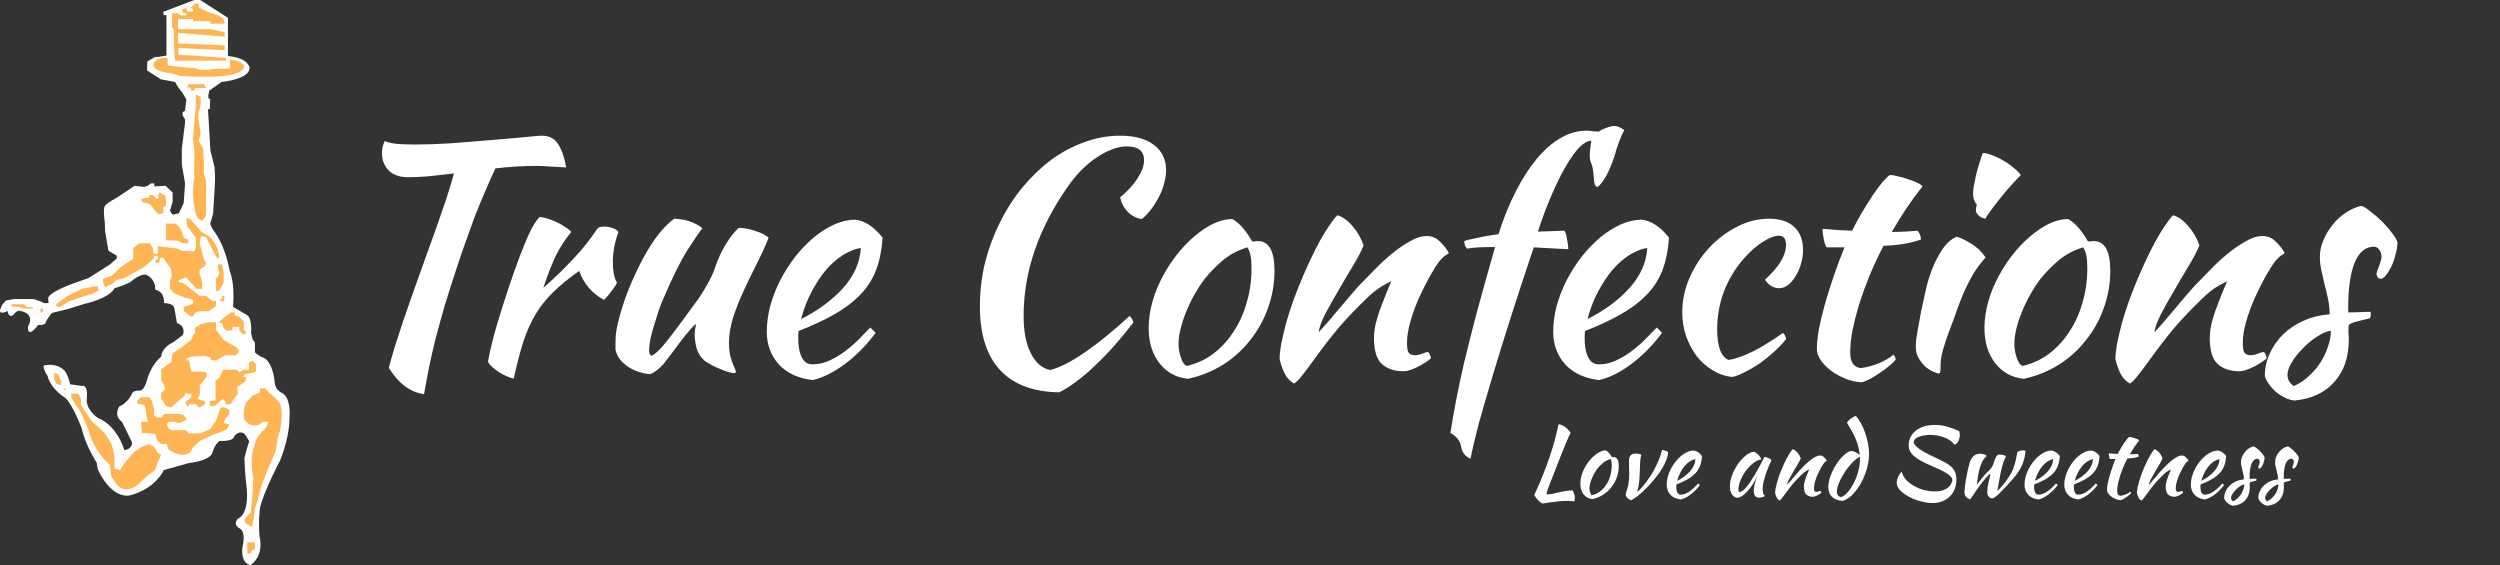 <svg width="469" height="106" viewBox="0 0 469 106" fill="none" xmlns="http://www.w3.org/2000/svg">
<rect x="0" y="0" width="469" height="106" fill="#333333" stroke="none"/>
<path d="M0.005 58.134L0.409 57.174L1.118 56.364L2.636 56.11H6.38L7.797 56.616L8.202 56.869H9.113C9.113 56.869 8.962 55.955 9.113 55.706C9.851 54.479 14.173 53.024 14.173 53.024L16.601 52.163L20.599 49.633L21.914 48.47V47.964L20.345 47.053L19.738 43.511L19.637 41.487C19.637 41.487 19.317 39.323 19.637 38.704C19.956 38.083 21.913 37.086 21.913 37.086L25.253 34.86L27.023 35.063L27.681 34.86L28.288 34.405H28.946V34.961L31.072 34.86L32.387 36.125V37.845L31.882 39.565L32.387 40.273L33.551 40.02L34.462 38.097L34.716 34.404L34.109 30.862V27.928L34.716 23.021V22.414L34.261 21.654V21.047L34.716 20.743L34.969 18.668L34.261 17.454L33.4 16.341L32.844 15.38L30.162 14.875L27.581 13.206L27.632 11.537L29.1 10.676H29.707L31.225 10.422V2.833H30.72L30.618 2.226L36.437 0H37.55L42.762 3.34V10.525C42.762 10.525 46.252 10.677 46.81 12.651C46.81 12.651 47.367 14.675 41.548 15.383L39.271 17.002L39.068 17.962L39.119 18.468L39.423 18.57L39.373 20.442L39.019 20.492L39.474 28.234L40.233 31.32C40.233 31.32 40.436 32.989 40.284 35.115L39.98 40.073L39.474 41.844C39.474 41.844 39.271 42.047 40.081 43.261C40.081 43.261 42.207 45.791 43.117 50.952C43.117 50.952 44.077 52.773 43.724 57.579L46.406 59.149C46.406 59.149 47.267 59.553 47.114 62.489L47.368 63.652L47.823 64.259V66.08C47.823 66.08 47.975 66.385 49.139 67.016C49.139 67.016 51.112 67.193 51.567 71.975C51.567 71.975 51.618 72.961 52.73 73.644C52.73 73.644 54.653 74.074 54.3 78.602C54.3 78.602 54.401 81.814 52.529 86.419C52.529 86.419 49.595 91.934 48.785 95.198C48.785 95.198 48.432 97.653 48.684 100.638C48.684 100.638 49.695 104.079 47.014 106C47.014 106 45.092 105.899 45.496 102.559C45.496 102.559 46.205 99.978 45.041 99.168C45.041 99.168 43.523 98.561 44.637 97.296C44.637 97.296 46.661 96.74 46.306 91.857C46.306 91.857 45.902 88.492 45.851 85.963C45.851 85.963 46.205 84.393 46.763 82.775L45.902 81.409C45.902 81.409 44.941 80.497 43.928 81.89C43.928 81.89 43.928 82.826 41.196 82.724C41.196 82.724 40.386 83.179 39.88 84.799C39.88 84.799 39.88 86.318 35.427 86.874L30.721 88.19C30.721 88.19 29.355 91.479 24.701 92.845C24.701 92.845 21.361 94.262 18.376 88.139L18.123 86.772C18.123 86.772 15.946 83.382 15.339 80.397C15.339 80.397 13.821 76.249 12.304 74.68C12.304 74.68 9.52 73.061 8.913 70.481C8.913 70.481 8.205 69.569 8.154 68.609C8.154 68.609 10.379 67.849 12.101 69.52C12.101 69.52 12.708 70.127 13.163 72.101L15.388 72.405C15.388 72.405 16.501 71.95 16.3 74.681C16.3 74.681 15.794 76.502 18.375 78.425C18.375 78.425 21.715 79.437 23.333 84.446C23.333 84.446 24.902 84.293 24.75 82.927L22.878 79.132C22.878 79.132 21.26 78.172 22.372 76.249C22.372 76.249 23.942 75.743 24.852 73.668C24.852 73.668 25.156 73.213 26.319 73.264C26.319 73.264 27.078 73.264 27.635 71.138C27.635 71.138 28.242 68.558 30.266 66.889C30.266 66.889 30.114 65.37 32.492 64.207L34.313 62.84C34.313 62.84 34.971 61.171 33.2 60.615L32.695 57.732C32.695 57.732 32.542 56.871 30.772 56.871C30.772 56.871 31.026 54.745 29.103 54.341C29.103 54.341 29.407 52.672 27.584 51.608C27.584 51.608 26.774 51.052 24.752 52.67C24.752 52.67 24.65 53.075 21.462 54.087C21.462 54.087 20.906 55.807 15.796 57.022L12.709 57.982L9.775 58.691C9.775 58.691 8.965 59.501 8.46 60.715C8.46 60.715 8.257 61.019 7.144 60.968C7.144 60.968 5.221 63.701 5.221 61.322C5.221 61.322 6.84 58.894 3.804 58.337C3.804 58.337 3.248 58.033 2.489 59.096C2.489 59.096 1.628 59.805 1.427 58.337C1.42 58.337 -0.097 59.196 0.005 58.134Z" fill="white"/>
<path d="M26.568 37.288L27.985 37.035V36.58H28.643L29.047 36.933L29.301 37.287H29.705V36.578L29.908 36.072L30.464 36.426L30.97 36.68C30.97 36.68 31.374 38.198 30.97 38.805H30.617L30.667 39.918L30.263 40.121H29.605L28.188 38.35L27.48 38.097L26.568 37.894V37.288Z" fill="#FFB554"/>
<path d="M31.15 41.944H32.791C32.791 41.944 33.955 42.298 34.511 44.677L35.321 44.93V45.639H34.361L33.236 45.133L31.15 45.083V41.944Z" fill="#FFB554"/>
<path d="M36.737 40.123C36.737 40.123 35.776 36.986 36.433 33.394L36.469 28.182L36.202 26.057L36.735 19.833V18.416V17.708L37.647 18.213V19.631L37.293 20.946L37.192 22.059L37.647 25.145L37.243 26.41L38.103 27.827L38.255 30.71V32.583L38.66 33.847V35.872V40.324C38.66 40.324 38.457 40.982 37.85 41.437C37.851 41.438 36.977 41.147 36.737 40.123Z" fill="#FFB554"/>
<path d="M24.999 46.549L26.112 45.638H28.136L28.692 46.549L28.858 47.611H29.604V46.194L33.236 46.624L34.158 47.055L36.434 47.156L36.738 46.624V44.576L35.069 42.35L34.968 40.882L35.676 41.085L37.802 43.514C37.802 43.514 38.409 43.867 39.067 44.247C39.067 44.247 40.736 45.284 41.142 48.167C41.142 48.167 41.036 49.516 39.826 46.751L38.663 44.474L37.702 44.271L37.435 45.638L38.208 48.496L38.663 49.483L38.309 50.04L37.435 50.545V51.304L37.802 52.367L37.954 53.378L37.903 54.188H36.841L34.919 52.011L33.654 52.517L33.451 52.871L34.513 53.175L37.433 55.502H38.661L39.875 56.463H40.533L40.482 57.423L39.723 57.98L39.268 58.384H37.431L36.635 58.688L36.203 59.346H35.675L34.461 58.284V57.575L35.624 57.222L36.203 56.917V56.26L34.562 55.805L32.639 54.995L31.88 54.134V52.717L32.233 51.907L32.081 50.49L31.148 49.123L30.615 48.314L30.008 48.466L29.856 49.326H29.299L29.147 48.821L29.653 48.567L29.602 48.011H28.857V48.516L27.022 50.11L23.328 52.159L21.759 52.563L21.101 53.272L20.494 53.475L19.735 53.879L19.331 53.018V52.36L21 51.703L22.669 50.109L24.996 48.566V46.549H24.999Z" fill="#FFB554"/>
<path d="M40.887 49.584V50.393L41.139 51.152L41.013 51.658L40.532 52.265V53.328V54.542H41.139L41.949 53.024V51.152L41.746 50.114L41.646 49.584H41.139H40.887Z" fill="#FFB554"/>
<path d="M10.579 57.022L12.705 55.503L15.387 54.187L17.512 53.732H18.272L18.475 54.542L17.311 55.099L14.528 55.959L12.958 56.516L11.289 57.578C11.288 57.578 10.326 57.73 10.579 57.022Z" fill="#FFB554"/>
<path d="M36.586 62.435V61.474L37.699 60.816L39.065 60.463H40.533V61.88L41.95 63.752L43.367 64.612L44.328 65.118L44.884 65.827L44.328 66.637H42.304L41.14 67.294L40.533 67.599H39.672L39.368 66.992L38.306 66.789L35.979 66.89L35.019 67.195V67.599H35.474L35.878 69.724H38.357C38.357 69.724 39.268 70.179 38.458 71.141L37.498 72.204V74.025C37.498 74.025 37.093 74.632 37.093 74.784C37.093 74.936 38.206 75.188 38.206 75.188L38.611 75.542L38.257 75.997L37.346 76.452L36.688 75.794L35.423 75.845L35.271 76.452L34.714 75.44L35.169 75.112L35.878 74.529L35.928 73.871L34.714 73.82V74.174L32.741 75.843L32.134 76.45L31.222 76.197L30.235 74.779V73.718L31.019 73.009L30.817 72.25L30.234 71.338V69.263L32.131 67.897L32.384 66.278L34.256 65.014L35.825 63.799L36.28 62.839L36.586 62.435Z" fill="#FFB554"/>
<path d="M46.198 75.49L47.362 74.225L48.779 73.618V72.859H49.79L50.347 73.567C50.347 73.567 52.016 74.781 52.572 75.843C52.572 75.843 53.179 76.956 52.572 80.599L52.066 82.268L51.762 84.493L50.651 87.076L49.033 91.124L48.375 93.704L47.768 95.526L47.565 97.347L47.311 98.815C47.311 98.815 45.439 98.208 45.945 97.347L47.058 96.133L47.311 93.502L47.514 89.707C47.514 89.707 46.755 86.166 47.666 83.736C47.666 83.736 48.103 81.661 49.352 80.852L50.045 79.992L50.299 79.131H49.354C49.354 79.131 47.646 80.902 45.862 78.778C45.859 78.778 45.39 76.806 46.198 75.49Z" fill="#FFB554"/>
<path d="M25.758 75.742V75.186L26.365 74.528H28.035L28.489 75.186L28.894 76.704V77.919L29.399 78.323H30.234L30.817 77.665H32.083H33.652L34.361 77.817L34.816 78.323C34.816 78.323 35.069 78.829 34.816 78.879C34.562 78.93 34.209 79.133 34.209 79.133L33.399 79.386L32.944 79.133H31.628L31.324 79.638L31.628 80.347L32.235 80.701H34.928L35.372 81.308H37.561L39.471 80.498L40.533 78.879L41.039 77.462L41.343 76.451H42.204L43.014 76.957V77.716L42.305 78.475L42.001 79.133L42.153 79.437L43.014 79.589L42.559 80.55C42.559 80.55 41.548 81.005 41.395 81.056C41.243 81.106 39.928 81.561 39.928 81.561L37.562 82.674L36.184 83.939L35.729 84.85C35.729 84.85 34.261 86.166 31.631 84.345L31.277 83.283H30.24L29.507 82.675L29.103 81.411L27.889 81.258H26.624L26.471 79.133H27.787L27.483 78.121L27.28 76.452L27.026 75.947L25.758 75.742Z" fill="#FFB554"/>
<path d="M13.363 74.527V73.87H14.678L15.184 74.781V75.894C15.184 75.894 16.55 78.322 17.714 79.536C17.714 79.536 21.862 82.218 21.458 86.872L21.485 87.884L22.52 88.188C22.52 88.188 24.544 84.596 27.023 83.634L27.984 83.33L28.895 83.835L29.604 84.948L30.235 85.306L29.604 86.719L29.098 88.186L27.58 89.299L25.758 91.019C25.758 91.019 23.507 92.891 21.799 90.766L20.851 89.348L20.648 87.223C20.648 87.223 17.817 85.157 16.599 80.695C16.599 80.695 15.335 77.205 14.273 76.04L13.615 74.978L13.363 74.527Z" fill="#FFB554"/>
<path d="M10.63 72.048L10.175 71.138V69.973L10.933 70.227L11.186 71.011L11.491 71.441V72.251L10.63 72.048Z" fill="#FFB554"/>
<path d="M12.352 72.859H12.098V73.164H12.352V72.859Z" fill="#FFB554"/>
<path d="M46.401 102.963V101.749H47.211H47.819V102.963L47.11 103.367V103.722L46.401 103.923V102.963Z" fill="#FFB554"/>
<path d="M41.139 60.31L42.304 59.348L43.011 58.843L43.416 58.589H44.024V59.147L44.883 59.45L45.723 60.31V61.271V61.929L46.099 62.182V62.638H45.491L44.883 61.98V61.322H43.618V61.929L42.556 62.03L41.949 61.575L41.697 60.613H41.24L41.139 60.31Z" fill="#FFB554"/>
<path d="M41.24 56.11H41.646V55.503L42.152 55.663L41.949 56.516H41.392L41.24 56.11Z" fill="#FFB554"/>
<path d="M35.372 15.785H37.431H38.255L38.66 16.494H37.431H36.586L36.434 16.999H35.928L35.725 16.392H35.118L35.372 15.785Z" fill="#FFB554"/>
<path d="M39.368 75.185H40.432V71.39L41.139 70.885L41.847 69.366H44.428L44.883 69.873L45.724 69.366H46.706V68.05L47.313 67.697L48.02 68.253V69.721L47.413 69.923L46.099 70.176L45.441 70.631L46.099 70.733V71.441L45.39 71.998L44.479 72.605L44.58 73.212L44.631 73.87L43.695 75.11L43.264 75.843H42.404L41.999 74.882L41.443 75.11L40.633 75.843L40.33 76.147H39.368V75.185Z" fill="#FFB554"/>
<path d="M8.049 57.883H7.594V58.591H8.049V57.883Z" fill="#FFB554"/>
<path d="M2.18 57.072H4.457L4.963 57.592H6.127V57.882H4.356L3.445 57.592L2.18 57.477V57.072Z" fill="#FFB554"/>
<path d="M31.425 10.928C31.425 10.928 29.756 10.473 28.794 11.889C28.794 11.889 28.39 13.154 30.97 13.558L33.045 13.962L33.652 14.216C33.652 14.216 41.545 14.873 44.48 13.71C44.48 13.71 46.706 12.799 45.341 11.838C45.341 11.838 44.479 11.18 43.112 11.231L43.163 12.849L39.826 12.951L39.067 13.103L37.278 13.052L36.891 12.849L31.477 12.293L31.425 10.928Z" fill="#FFB554"/>
<path d="M32.284 2.479H33.348L33.853 2.884H34.916V2.479H34.359L34.158 1.822L34.916 1.466L35.118 2.175H36.204V1.669L35.726 1.466L36.586 0.656H37.276V1.365L39.065 2.276L40.887 2.884L41.898 3.44L42.152 4.451H39.47V3.996L36.204 3.946V3.541L33.399 3.592V5.464H39.622L41.342 5.868L42.152 6.071V6.881L33.348 6.173L33.449 8.146L42.152 8.5V9.411L33.449 9.005L33.5 10.27L42.404 10.859V11.383H32.842L32.69 9.562L32.589 5.413L32.284 5.261V2.479Z" fill="#FFB554"/>
<path d="M30.262 11.636H29.553V12.446H29.907L30.262 12.85V11.636Z" fill="#FFB554"/>
<path d="M32.284 13.104H34.207L34.511 13.559H35.118V13.963H33.701V13.533H32.284V13.104Z" fill="#FFB554"/>
<path d="M41.746 13.533H39.874V13.963H41.746V13.533Z" fill="#FFB554"/>
<path d="M76.544 33.246C74.971 33.246 73.751 32.813 72.886 31.948C72.06 31.043 71.647 29.962 71.647 28.703C71.647 28.388 71.686 28.015 71.765 27.582C71.883 27.149 72.021 26.776 72.178 26.461C72.689 26.697 73.437 26.874 74.42 26.992C75.443 27.071 76.623 27.11 77.96 27.11C79.966 27.11 82.228 27.031 84.745 26.874C87.302 26.677 89.74 26.481 92.061 26.284C94.382 26.087 96.427 25.91 98.197 25.753C99.967 25.556 101.108 25.458 101.619 25.458C103.074 25.458 104.117 26.009 104.746 27.11C105.415 28.172 105.906 29.608 106.221 31.417C105.198 31.338 104.176 31.279 103.153 31.24C102.17 31.161 101.324 31.122 100.616 31.122C99.357 31.122 98.079 31.161 96.781 31.24C95.522 31.319 94.244 31.437 92.946 31.594C92.395 32.735 91.786 34.092 91.117 35.665C90.448 37.199 89.78 38.812 89.111 40.503C88.482 42.194 87.872 43.886 87.282 45.577C86.692 47.229 86.181 48.724 85.748 50.061C84.883 52.657 84.116 55.056 83.447 57.259C82.818 59.462 82.247 61.527 81.736 63.454C81.264 65.342 80.851 67.151 80.497 68.882C80.143 70.613 79.828 72.304 79.553 73.956C76.918 73.563 74.715 71.911 72.945 69C73.26 67.781 73.633 66.463 74.066 65.047C74.538 63.592 75.069 61.959 75.659 60.15C76.288 58.301 77.016 56.217 77.842 53.896C78.668 51.575 79.612 48.94 80.674 45.99C81.067 44.889 81.48 43.748 81.913 42.568C82.346 41.349 82.759 40.149 83.152 38.969C83.585 37.789 83.958 36.648 84.273 35.547C84.627 34.446 84.922 33.443 85.158 32.538C83.506 32.735 81.933 32.912 80.438 33.069C78.983 33.187 77.685 33.246 76.544 33.246ZM91.544 67.82C91.74 66.679 92.075 65.185 92.547 63.336C93.058 61.448 93.648 59.462 94.317 57.377C94.986 55.253 95.694 53.129 96.441 51.005C97.188 48.881 97.916 46.973 98.624 45.282C99.135 44.063 99.588 43.119 99.981 42.45C100.374 41.742 100.807 41.152 101.279 40.68C101.83 40.759 102.4 40.896 102.99 41.093C103.58 41.29 104.15 41.526 104.701 41.801C105.252 42.076 105.743 42.371 106.176 42.686C106.609 42.961 106.943 43.237 107.179 43.512C106.117 44.771 105.173 46.206 104.347 47.819C103.56 49.432 102.754 51.497 101.928 54.014C104.052 52.126 105.92 50.317 107.533 48.586C109.185 46.855 110.719 44.928 112.135 42.804C112.371 42.607 112.784 42.509 113.374 42.509C113.925 42.509 114.456 42.607 114.967 42.804C115.478 42.961 115.832 43.197 116.029 43.512C115.321 45.4 114.967 47.268 114.967 49.117C114.967 50.848 115.223 52.146 115.734 53.011C115.695 53.247 115.419 53.699 114.908 54.368C114.436 55.037 113.905 55.666 113.315 56.256C112.253 55.705 111.309 54.958 110.483 54.014C109.657 53.031 109.047 51.969 108.654 50.828C106.805 52.126 105.232 53.404 103.934 54.663C102.636 55.882 101.515 57.259 100.571 58.793C99.666 60.288 98.879 62.018 98.211 63.985C97.582 65.952 96.972 68.292 96.382 71.006C96.028 70.967 95.595 70.829 95.084 70.593C94.612 70.396 94.12 70.141 93.609 69.826C93.137 69.511 92.704 69.177 92.311 68.823C91.918 68.469 91.662 68.135 91.544 67.82ZM132.214 67.702C131.466 67.073 130.955 66.286 130.68 65.342C130.444 64.398 130.326 63.592 130.326 62.923C130.326 62.097 130.424 61.389 130.621 60.799C130.463 60.799 130.109 61.114 129.559 61.743C129.008 62.372 128.398 63.12 127.73 63.985C127.1 64.85 126.471 65.696 125.842 66.522C125.212 67.348 124.74 67.958 124.426 68.351C123.914 68.902 123.423 69.334 122.951 69.649C122.518 69.964 122.164 70.141 121.889 70.18C121.259 70.141 120.591 70.003 119.883 69.767C119.214 69.57 118.565 69.275 117.936 68.882C117.346 68.489 116.815 68.017 116.343 67.466C115.91 66.915 115.615 66.286 115.458 65.578C115.458 64.477 115.477 63.572 115.517 62.864C115.595 62.156 115.733 61.389 115.93 60.563C116.284 59.068 116.795 57.377 117.464 55.489C118.172 53.601 118.978 51.752 119.883 49.943C120.787 48.094 121.79 46.383 122.892 44.81C124.032 43.197 125.232 41.939 126.491 41.034C126.845 41.034 127.258 41.073 127.73 41.152C128.202 41.191 128.674 41.29 129.146 41.447C129.657 41.604 130.129 41.801 130.562 42.037C131.034 42.234 131.427 42.509 131.742 42.863C131.388 43.256 130.483 44.574 129.028 46.816C127.612 49.058 126.019 52.283 124.249 56.492C124.052 56.925 123.816 57.554 123.541 58.38C123.265 59.206 122.99 60.071 122.715 60.976C122.439 61.881 122.203 62.766 122.007 63.631C121.849 64.496 121.771 65.185 121.771 65.696C121.771 66.011 121.81 66.247 121.889 66.404C122.007 66.561 122.105 66.679 122.184 66.758C122.774 66.522 123.521 65.873 124.426 64.811C125.33 63.749 126.589 62.117 128.202 59.914C128.595 59.363 129.047 58.734 129.559 58.026C130.109 57.318 130.66 56.571 131.211 55.784C131.761 54.958 132.273 54.112 132.745 53.247C133.256 52.382 133.669 51.516 133.984 50.651C134.141 50.179 134.338 49.628 134.574 48.999C134.849 48.33 135.164 47.642 135.518 46.934C135.911 46.226 136.344 45.518 136.816 44.81C137.327 44.063 137.917 43.374 138.586 42.745C139.097 42.745 139.648 42.804 140.238 42.922C140.828 43.04 141.378 43.197 141.89 43.394C142.44 43.551 142.912 43.748 143.306 43.984C143.699 44.181 143.994 44.397 144.191 44.633C143.483 46.364 142.696 48.075 141.831 49.766C140.965 51.457 140.159 53.129 139.412 54.781C138.664 56.394 138.035 58.006 137.524 59.619C137.012 61.232 136.757 62.805 136.757 64.339C136.757 65.165 136.816 65.893 136.934 66.522C137.091 67.112 137.248 67.623 137.406 68.056C137.563 68.449 137.701 68.784 137.819 69.059C137.976 69.334 138.055 69.57 138.055 69.767C138.055 69.806 138.015 69.865 137.937 69.944C137.897 69.983 137.858 70.003 137.819 70.003C137.543 70.003 137.189 69.944 136.757 69.826C136.324 69.708 135.832 69.531 135.282 69.295C134.77 69.098 134.239 68.862 133.689 68.587C133.177 68.312 132.686 68.017 132.214 67.702ZM165.564 44.574C165.407 47.013 164.974 49.117 164.266 50.887C163.558 52.618 162.535 54.152 161.198 55.489C159.9 56.787 158.307 57.967 156.419 59.029C154.531 60.091 152.328 61.114 149.811 62.097C149.811 62.333 149.791 62.589 149.752 62.864C149.752 63.1 149.752 63.356 149.752 63.631C149.752 64.142 149.791 64.673 149.87 65.224C149.949 65.775 150.086 66.286 150.283 66.758C150.48 67.23 150.755 67.623 151.109 67.938C151.463 68.213 151.915 68.351 152.466 68.351C153.528 68.351 154.57 68.115 155.593 67.643C156.616 67.171 157.579 66.601 158.484 65.932C159.428 65.224 160.293 64.477 161.08 63.69C161.906 62.864 162.634 62.117 163.263 61.448C163.656 61.802 163.991 62.136 164.266 62.451C162.496 64.811 160.549 66.778 158.425 68.351C156.34 69.885 154.354 70.868 152.466 71.301C149.752 70.986 147.628 70.003 146.094 68.351C144.599 66.66 143.852 64.634 143.852 62.274C143.852 60.661 144.068 59.029 144.501 57.377C144.973 55.686 145.602 54.073 146.389 52.539C147.215 50.966 148.159 49.491 149.221 48.114C150.322 46.737 151.483 45.538 152.702 44.515C153.961 43.492 155.239 42.686 156.537 42.096C157.874 41.506 159.192 41.211 160.49 41.211C162.299 41.447 163.991 42.568 165.564 44.574ZM161.493 46.521C160.431 46.678 159.33 47.111 158.189 47.819C157.048 48.527 155.967 49.471 154.944 50.651C153.961 51.831 153.056 53.208 152.23 54.781C151.404 56.354 150.755 58.046 150.283 59.855C153.43 58.282 156.045 56.354 158.13 54.073C160.215 51.752 161.336 49.235 161.493 46.521ZM183.829 57.436C183.829 54.683 184.144 51.988 184.773 49.353C185.442 46.678 186.366 44.161 187.546 41.801C188.726 39.402 190.122 37.219 191.735 35.252C193.387 33.246 195.177 31.515 197.104 30.06C199.071 28.605 201.155 27.484 203.358 26.697C205.561 25.871 207.822 25.458 210.143 25.458C212.857 25.458 214.961 26.028 216.456 27.169C217.99 28.31 218.757 29.903 218.757 31.948C218.757 32.735 218.639 33.541 218.403 34.367C218.206 35.193 217.892 36.019 217.459 36.845C217.066 37.632 216.594 38.399 216.043 39.146C215.492 39.893 214.883 40.542 214.214 41.093C213.191 40.936 212.306 40.483 211.559 39.736C210.812 38.949 210.34 38.045 210.143 37.022C211.52 35.881 212.601 34.701 213.388 33.482C214.214 32.223 214.627 31.083 214.627 30.06C214.627 28.329 213.545 27.464 211.382 27.464C210.477 27.464 209.533 27.661 208.55 28.054C207.606 28.408 206.642 28.919 205.659 29.588C204.676 30.257 203.712 31.063 202.768 32.007C201.863 32.951 201.018 33.993 200.231 35.134C194.764 43.001 192.03 51.044 192.03 59.265C192.03 62.176 192.482 64.516 193.387 66.286C194.292 68.056 195.491 69.098 196.986 69.413C198.677 69.02 200.821 67.938 203.417 66.168C206.013 64.398 208.845 62.097 211.913 59.265C212.306 59.658 212.542 60.071 212.621 60.504C211.48 61.999 210.3 63.434 209.081 64.811C207.862 66.188 206.642 67.446 205.423 68.587C204.243 69.728 203.063 70.731 201.883 71.596C200.742 72.461 199.68 73.13 198.697 73.602C193.82 73.523 190.122 72.127 187.605 69.413C185.088 66.699 183.829 62.707 183.829 57.436ZM222.865 71.065C220.623 70.829 218.834 69.846 217.496 68.115C216.159 66.384 215.49 64.182 215.49 61.507C215.49 59.934 215.726 58.301 216.198 56.61C216.67 54.919 217.339 53.286 218.204 51.713C219.07 50.1 220.092 48.586 221.272 47.17C222.452 45.754 223.731 44.535 225.107 43.512C227.271 41.899 229.296 41.093 231.184 41.093C232.443 41.762 233.682 43.158 234.901 45.282C235.098 45.282 235.275 45.282 235.432 45.282C235.59 45.243 235.767 45.223 235.963 45.223C238.048 45.223 239.09 47.072 239.09 50.769C239.09 53.247 238.677 55.607 237.851 57.849C237.065 60.052 235.944 62.058 234.488 63.867C233.072 65.676 231.361 67.21 229.355 68.469C227.389 69.688 225.225 70.554 222.865 71.065ZM225.874 52.48C225.206 53.385 224.576 54.368 223.986 55.43C223.396 56.492 222.885 57.574 222.452 58.675C222.02 59.737 221.685 60.779 221.449 61.802C221.213 62.785 221.095 63.67 221.095 64.457C221.095 65.401 221.253 66.306 221.567 67.171C221.882 68.036 222.236 68.528 222.629 68.646C224.399 68.253 226.012 67.525 227.467 66.463C228.962 65.362 230.24 64.005 231.302 62.392C232.404 60.779 233.249 58.95 233.839 56.905C234.469 54.86 234.783 52.677 234.783 50.356C234.783 49.333 234.724 48.527 234.606 47.937C234.488 47.347 234.292 46.836 234.016 46.403C232.286 46.914 230.732 47.74 229.355 48.881C228.018 50.022 226.858 51.221 225.874 52.48ZM250.914 40.385C251.937 40.7 252.901 41.408 253.805 42.509C254.71 43.571 255.379 44.751 255.811 46.049C255.379 47.111 254.71 48.389 253.805 49.884C252.901 51.379 251.996 52.913 251.091 54.486C250.187 56.02 249.361 57.495 248.613 58.911C247.905 60.288 247.492 61.428 247.374 62.333C248.004 61.664 248.692 60.897 249.439 60.032C250.226 59.127 250.973 58.242 251.681 57.377C252.429 56.472 253.117 55.666 253.746 54.958C254.376 54.211 254.867 53.66 255.221 53.306C255.969 52.519 256.854 51.615 257.876 50.592C258.899 49.53 259.961 48.547 261.062 47.642C262.203 46.698 263.344 45.911 264.484 45.282C265.625 44.613 266.667 44.279 267.611 44.279C268.634 44.279 269.48 44.633 270.148 45.341C270.856 46.01 271.407 46.718 271.8 47.465C271.8 47.544 271.643 47.662 271.328 47.819C271.053 47.937 270.64 48.311 270.089 48.94C269.539 49.648 268.909 50.631 268.201 51.89C267.533 53.109 266.864 54.447 266.195 55.902C265.566 57.318 265.035 58.773 264.602 60.268C264.17 61.763 263.953 63.12 263.953 64.339C263.953 65.322 264.071 65.952 264.307 66.227C264.583 66.502 264.956 66.64 265.428 66.64C265.861 66.64 266.313 66.542 266.785 66.345C267.257 66.148 267.631 66.05 267.906 66.05C268.064 66.129 268.182 66.306 268.26 66.581C268.378 66.817 268.437 67.033 268.437 67.23C268.123 67.505 267.749 67.781 267.316 68.056C266.884 68.331 266.431 68.587 265.959 68.823C265.487 69.059 265.015 69.256 264.543 69.413C264.111 69.57 263.717 69.649 263.363 69.649C262.223 69.649 261.279 69.472 260.531 69.118C259.823 68.803 259.253 68.371 258.82 67.82C258.427 67.269 258.152 66.62 257.994 65.873C257.837 65.086 257.758 64.26 257.758 63.395C257.758 62.923 257.798 62.392 257.876 61.802C257.955 61.212 258.112 60.524 258.348 59.737C258.584 58.911 258.919 57.947 259.351 56.846C259.784 55.705 260.335 54.348 261.003 52.775C260.925 52.775 260.394 53.05 259.41 53.601C258.427 54.152 257.365 54.997 256.224 56.138C254.376 57.908 252.704 59.658 251.209 61.389C249.754 63.12 248.259 65.047 246.725 67.171C245.86 68.39 245.093 69.413 244.424 70.239C243.795 71.104 243.244 71.675 242.772 71.95C241.946 71.478 241.337 70.809 240.943 69.944C240.55 69.118 240.255 68.253 240.058 67.348C240.058 66.601 240.157 65.657 240.353 64.516C240.589 63.375 240.884 62.117 241.238 60.74C241.632 59.324 242.104 57.849 242.654 56.315C243.205 54.781 243.815 53.247 244.483 51.713C245.978 48.252 247.335 45.538 248.554 43.571C249.813 41.604 250.6 40.542 250.914 40.385ZM275.874 86.051C274.89 85.658 274.3 84.91 274.104 83.809C273.946 82.747 273.278 81.882 272.098 81.213C272.412 79.207 272.766 77.181 273.16 75.136C273.553 73.091 274.045 70.77 274.635 68.174C275.264 65.539 276.031 62.49 276.936 59.029C277.88 55.528 279.06 51.3 280.476 46.344C279.178 46.344 278.155 46.364 277.408 46.403C276.66 46.442 275.933 46.521 275.225 46.639C275.067 46.482 274.93 46.265 274.812 45.99C274.733 45.715 274.694 45.459 274.694 45.223C275.087 45.066 275.893 44.869 277.113 44.633C278.332 44.358 279.669 44.122 281.125 43.925C282.069 40.936 283.15 38.261 284.37 35.901C285.589 33.502 286.907 31.456 288.323 29.765C289.739 28.074 291.233 26.776 292.807 25.871C294.38 24.966 295.973 24.514 297.586 24.514C298.058 24.514 298.51 24.553 298.943 24.632C299.375 24.671 299.71 24.691 299.946 24.691C300.3 24.416 300.772 24.18 301.362 23.983C301.952 23.747 302.463 23.629 302.896 23.629C303.368 23.629 303.977 23.885 304.725 24.396C304.41 24.947 304.076 25.694 303.722 26.638C303.368 27.582 303.073 28.506 302.837 29.411C301.853 32.322 300.811 34.21 299.71 35.075C299.277 35.075 299.041 34.505 299.002 33.364C298.962 32.538 298.844 31.732 298.648 30.945C298.49 30.591 298.372 30.276 298.294 30.001C298.254 29.726 298.235 29.372 298.235 28.939C298.235 28.703 298.254 28.428 298.294 28.113C298.333 27.759 298.412 27.189 298.53 26.402C297.861 26.402 297.114 26.815 296.288 27.641C295.501 28.467 294.655 29.647 293.751 31.181C292.885 32.676 292 34.465 291.096 36.55C290.191 38.635 289.326 40.936 288.5 43.453L293.456 43.276C293.652 43.473 293.81 43.925 293.928 44.633C294.085 45.302 294.183 46.01 294.223 46.757L287.733 46.403C286.238 50.848 284.842 55.096 283.544 59.147C282.246 63.198 281.085 66.935 280.063 70.357C279.04 73.779 278.155 76.827 277.408 79.502C276.7 82.216 276.188 84.399 275.874 86.051ZM313.096 44.574C312.939 47.013 312.506 49.117 311.798 50.887C311.09 52.618 310.068 54.152 308.73 55.489C307.432 56.787 305.839 57.967 303.951 59.029C302.063 60.091 299.861 61.114 297.343 62.097C297.343 62.333 297.324 62.589 297.284 62.864C297.284 63.1 297.284 63.356 297.284 63.631C297.284 64.142 297.324 64.673 297.402 65.224C297.481 65.775 297.619 66.286 297.815 66.758C298.012 67.23 298.287 67.623 298.641 67.938C298.995 68.213 299.448 68.351 299.998 68.351C301.06 68.351 302.103 68.115 303.125 67.643C304.148 67.171 305.112 66.601 306.016 65.932C306.96 65.224 307.826 64.477 308.612 63.69C309.438 62.864 310.166 62.117 310.795 61.448C311.189 61.802 311.523 62.136 311.798 62.451C310.028 64.811 308.081 66.778 305.957 68.351C303.873 69.885 301.886 70.868 299.998 71.301C297.284 70.986 295.16 70.003 293.626 68.351C292.132 66.66 291.384 64.634 291.384 62.274C291.384 60.661 291.601 59.029 292.033 57.377C292.505 55.686 293.135 54.073 293.921 52.539C294.747 50.966 295.691 49.491 296.753 48.114C297.855 46.737 299.015 45.538 300.234 44.515C301.493 43.492 302.771 42.686 304.069 42.096C305.407 41.506 306.724 41.211 308.022 41.211C309.832 41.447 311.523 42.568 313.096 44.574ZM309.025 46.521C307.963 46.678 306.862 47.111 305.721 47.819C304.581 48.527 303.499 49.471 302.476 50.651C301.493 51.831 300.588 53.208 299.762 54.781C298.936 56.354 298.287 58.046 297.815 59.855C300.962 58.282 303.578 56.354 305.662 54.073C307.747 51.752 308.868 49.235 309.025 46.521ZM315.592 58.616C315.592 56.374 316.044 54.211 316.949 52.126C317.893 50.002 319.112 48.134 320.607 46.521C322.141 44.869 323.871 43.551 325.799 42.568C327.765 41.545 329.791 41.034 331.876 41.034C333.921 41.034 335.494 41.545 336.596 42.568C337.697 43.591 338.248 45.046 338.248 46.934C338.248 47.839 338.11 48.724 337.835 49.589C337.599 50.415 337.264 51.162 336.832 51.831C336.438 52.5 335.966 53.05 335.416 53.483C334.865 53.876 334.314 54.073 333.764 54.073C333.292 54.073 332.8 53.935 332.289 53.66C331.817 53.345 331.423 52.952 331.109 52.48C333.744 50.081 335.062 47.898 335.062 45.931C335.062 44.79 334.609 44.22 333.705 44.22C332.918 44.22 331.935 44.594 330.755 45.341C329.575 46.088 328.434 47.072 327.333 48.291C325.641 50.179 324.343 52.283 323.439 54.604C322.573 56.885 322.141 59.285 322.141 61.802C322.141 64.988 322.849 66.896 324.265 67.525C324.855 67.446 325.543 67.269 326.33 66.994C327.116 66.719 327.962 66.365 328.867 65.932C329.771 65.46 330.696 64.929 331.64 64.339C332.623 63.749 333.567 63.12 334.472 62.451C334.629 62.569 334.767 62.746 334.885 62.982C335.003 63.218 335.062 63.434 335.062 63.631C334.393 64.457 333.626 65.263 332.761 66.05C331.895 66.837 330.991 67.564 330.047 68.233C329.103 68.862 328.178 69.393 327.274 69.826C326.408 70.298 325.641 70.593 324.973 70.711C323.675 70.593 322.455 70.18 321.315 69.472C320.174 68.803 319.171 67.918 318.306 66.817C317.48 65.716 316.811 64.457 316.3 63.041C315.828 61.625 315.592 60.15 315.592 58.616ZM342.674 46.403C342.477 46.167 342.3 45.675 342.143 44.928C341.985 44.141 341.907 43.473 341.907 42.922C342.929 43.001 343.913 43.079 344.857 43.158C345.801 43.197 346.666 43.237 347.453 43.276C348.043 42.096 348.672 40.936 349.341 39.795C350.049 38.615 350.717 37.553 351.347 36.609C352.015 35.626 352.625 34.8 353.176 34.131C353.766 33.462 354.218 33.03 354.533 32.833C354.926 32.833 355.418 32.912 356.008 33.069C356.637 33.187 357.266 33.364 357.896 33.6C358.525 33.797 359.095 34.013 359.607 34.249C360.118 34.485 360.472 34.721 360.669 34.957C359.489 36.452 358.466 37.848 357.601 39.146C356.775 40.405 355.87 41.86 354.887 43.512C355.673 43.512 356.46 43.492 357.247 43.453C358.073 43.414 358.899 43.355 359.725 43.276C359.921 43.473 360.079 43.728 360.197 44.043C360.315 44.318 360.374 44.613 360.374 44.928C358.446 45.636 356.106 46.029 353.353 46.108C352.369 47.996 351.484 49.884 350.698 51.772C349.95 53.621 349.301 55.41 348.751 57.141C348.239 58.872 347.826 60.504 347.512 62.038C347.236 63.572 347.099 64.949 347.099 66.168C347.099 67.899 347.748 68.862 349.046 69.059C350.226 68.902 351.347 68.607 352.409 68.174C353.471 67.741 354.415 67.191 355.241 66.522C355.477 66.876 355.614 67.171 355.654 67.407C355.418 67.761 355.005 68.174 354.415 68.646C353.864 69.118 353.254 69.57 352.586 70.003C351.917 70.475 351.268 70.868 350.639 71.183C350.009 71.498 349.537 71.675 349.223 71.714C348.239 71.675 347.256 71.458 346.273 71.065C345.289 70.672 344.385 70.18 343.559 69.59C342.772 69 342.123 68.351 341.612 67.643C341.1 66.896 340.845 66.168 340.845 65.46C340.845 64.516 340.963 63.336 341.199 61.92C341.474 60.465 341.848 58.891 342.32 57.2C342.792 55.509 343.342 53.739 343.972 51.89C344.601 50.041 345.289 48.212 346.037 46.403H342.674ZM359.404 65.047C359.404 64.693 359.424 64.26 359.463 63.749C359.542 63.198 359.66 62.49 359.817 61.625C359.974 60.72 360.171 59.639 360.407 58.38C360.682 57.121 361.017 55.607 361.41 53.837C361.489 53.444 361.666 52.814 361.941 51.949C362.216 51.084 362.57 50.179 363.003 49.235C363.475 48.252 364.026 47.308 364.655 46.403C365.324 45.498 366.11 44.83 367.015 44.397C367.684 44.554 368.569 44.967 369.67 45.636C370.771 46.265 371.715 47.15 372.502 48.291C371.597 49.314 370.83 50.336 370.201 51.359C369.611 52.382 369.06 53.444 368.549 54.545C368.077 55.646 367.625 56.787 367.192 57.967C366.799 59.147 366.346 60.386 365.835 61.684C365.402 62.785 365.009 63.926 364.655 65.106C364.301 66.247 364.104 67.25 364.065 68.115C364.065 68.823 364.045 69.315 364.006 69.59C364.006 69.905 363.908 70.062 363.711 70.062C363.554 70.062 363.239 69.964 362.767 69.767C362.295 69.57 361.803 69.275 361.292 68.882C360.82 68.449 360.387 67.918 359.994 67.289C359.601 66.66 359.404 65.912 359.404 65.047ZM370.673 39.441C370.673 39.205 370.732 38.851 370.85 38.379C370.653 38.182 370.476 37.887 370.319 37.494C370.201 37.101 370.142 36.747 370.142 36.432C370.142 36.078 370.181 35.606 370.26 35.016C370.378 34.387 370.516 33.718 370.673 33.01C370.83 32.302 371.027 31.574 371.263 30.827C371.499 30.04 371.735 29.332 371.971 28.703C372.443 28.703 373.013 28.841 373.682 29.116C374.39 29.352 375.098 29.686 375.806 30.119C376.514 30.512 377.163 30.965 377.753 31.476C378.343 31.948 378.795 32.4 379.11 32.833C378.677 33.266 378.107 33.875 377.399 34.662C376.691 35.409 376.003 36.216 375.334 37.081C374.665 37.907 374.056 38.694 373.505 39.441C372.954 40.188 372.6 40.719 372.443 41.034C371.971 40.955 371.558 40.759 371.204 40.444C370.85 40.09 370.673 39.756 370.673 39.441ZM379.66 71.065C377.418 70.829 375.629 69.846 374.291 68.115C372.954 66.384 372.285 64.182 372.285 61.507C372.285 59.934 372.521 58.301 372.993 56.61C373.465 54.919 374.134 53.286 374.999 51.713C375.865 50.1 376.887 48.586 378.067 47.17C379.247 45.754 380.526 44.535 381.902 43.512C384.066 41.899 386.091 41.093 387.979 41.093C389.238 41.762 390.477 43.158 391.696 45.282C391.893 45.282 392.07 45.282 392.227 45.282C392.385 45.243 392.562 45.223 392.758 45.223C394.843 45.223 395.885 47.072 395.885 50.769C395.885 53.247 395.472 55.607 394.646 57.849C393.86 60.052 392.739 62.058 391.283 63.867C389.867 65.676 388.156 67.21 386.15 68.469C384.184 69.688 382.02 70.554 379.66 71.065ZM382.669 52.48C382.001 53.385 381.371 54.368 380.781 55.43C380.191 56.492 379.68 57.574 379.247 58.675C378.815 59.737 378.48 60.779 378.244 61.802C378.008 62.785 377.89 63.67 377.89 64.457C377.89 65.401 378.048 66.306 378.362 67.171C378.677 68.036 379.031 68.528 379.424 68.646C381.194 68.253 382.807 67.525 384.262 66.463C385.757 65.362 387.035 64.005 388.097 62.392C389.199 60.779 390.044 58.95 390.634 56.905C391.264 54.86 391.578 52.677 391.578 50.356C391.578 49.333 391.519 48.527 391.401 47.937C391.283 47.347 391.087 46.836 390.811 46.403C389.081 46.914 387.527 47.74 386.15 48.881C384.813 50.022 383.653 51.221 382.669 52.48ZM407.709 40.385C408.732 40.7 409.695 41.408 410.6 42.509C411.505 43.571 412.173 44.751 412.606 46.049C412.173 47.111 411.505 48.389 410.6 49.884C409.695 51.379 408.791 52.913 407.886 54.486C406.981 56.02 406.155 57.495 405.408 58.911C404.7 60.288 404.287 61.428 404.169 62.333C404.798 61.664 405.487 60.897 406.234 60.032C407.021 59.127 407.768 58.242 408.476 57.377C409.223 56.472 409.912 55.666 410.541 54.958C411.17 54.211 411.662 53.66 412.016 53.306C412.763 52.519 413.648 51.615 414.671 50.592C415.694 49.53 416.756 48.547 417.857 47.642C418.998 46.698 420.138 45.911 421.279 45.282C422.42 44.613 423.462 44.279 424.406 44.279C425.429 44.279 426.274 44.633 426.943 45.341C427.651 46.01 428.202 46.718 428.595 47.465C428.595 47.544 428.438 47.662 428.123 47.819C427.848 47.937 427.435 48.311 426.884 48.94C426.333 49.648 425.704 50.631 424.996 51.89C424.327 53.109 423.659 54.447 422.99 55.902C422.361 57.318 421.83 58.773 421.397 60.268C420.964 61.763 420.748 63.12 420.748 64.339C420.748 65.322 420.866 65.952 421.102 66.227C421.377 66.502 421.751 66.64 422.223 66.64C422.656 66.64 423.108 66.542 423.58 66.345C424.052 66.148 424.426 66.05 424.701 66.05C424.858 66.129 424.976 66.306 425.055 66.581C425.173 66.817 425.232 67.033 425.232 67.23C424.917 67.505 424.544 67.781 424.111 68.056C423.678 68.331 423.226 68.587 422.754 68.823C422.282 69.059 421.81 69.256 421.338 69.413C420.905 69.57 420.512 69.649 420.158 69.649C419.017 69.649 418.073 69.472 417.326 69.118C416.618 68.803 416.048 68.371 415.615 67.82C415.222 67.269 414.946 66.62 414.789 65.873C414.632 65.086 414.553 64.26 414.553 63.395C414.553 62.923 414.592 62.392 414.671 61.802C414.75 61.212 414.907 60.524 415.143 59.737C415.379 58.911 415.713 57.947 416.146 56.846C416.579 55.705 417.129 54.348 417.798 52.775C417.719 52.775 417.188 53.05 416.205 53.601C415.222 54.152 414.16 54.997 413.019 56.138C411.17 57.908 409.499 59.658 408.004 61.389C406.549 63.12 405.054 65.047 403.52 67.171C402.655 68.39 401.888 69.413 401.219 70.239C400.59 71.104 400.039 71.675 399.567 71.95C398.741 71.478 398.131 70.809 397.738 69.944C397.345 69.118 397.05 68.253 396.853 67.348C396.853 66.601 396.951 65.657 397.148 64.516C397.384 63.375 397.679 62.117 398.033 60.74C398.426 59.324 398.898 57.849 399.449 56.315C400 54.781 400.609 53.247 401.278 51.713C402.773 48.252 404.13 45.538 405.349 43.571C406.608 41.604 407.394 40.542 407.709 40.385ZM449.779 45.518C449.739 46.265 449.602 47.052 449.366 47.878C449.169 48.665 448.913 49.392 448.599 50.061C448.284 50.69 447.95 51.221 447.596 51.654C447.242 52.087 446.907 52.303 446.593 52.303C446.16 52.264 445.904 51.969 445.826 51.418C445.826 51.3 445.865 51.123 445.944 50.887C446.062 50.612 446.18 50.317 446.298 50.002C446.416 49.687 446.514 49.373 446.593 49.058C446.711 48.743 446.77 48.468 446.77 48.232C446.77 47.681 446.632 47.229 446.357 46.875C446.121 46.482 445.786 46.285 445.354 46.285C443.78 46.285 442.581 47.268 441.755 49.235C440.929 51.202 440.516 54.093 440.516 57.908C440.516 58.301 440.535 58.537 440.575 58.616C441.401 58.577 442.128 58.557 442.758 58.557C443.426 58.518 444.075 58.498 444.705 58.498C444.744 58.577 444.764 58.734 444.764 58.97C444.764 59.324 444.685 59.58 444.528 59.737C443.623 59.934 442.895 60.111 442.345 60.268C441.833 60.386 441.44 60.504 441.165 60.622C440.889 60.74 440.712 60.878 440.634 61.035C440.594 61.153 440.575 61.33 440.575 61.566C440.575 61.881 440.575 62.195 440.575 62.51C440.614 62.825 440.634 63.218 440.634 63.69C440.634 66.994 439.729 69.649 437.92 71.655C436.15 73.661 433.672 74.821 430.486 75.136C429.935 75.097 429.365 74.939 428.775 74.664C428.185 74.389 427.614 74.035 427.064 73.602C426.552 73.169 426.1 72.678 425.707 72.127C425.313 71.616 425.038 71.085 424.881 70.534C424.881 69.039 425.195 67.623 425.825 66.286C426.454 64.909 427.3 63.71 428.362 62.687C429.463 61.625 430.741 60.779 432.197 60.15C433.691 59.481 435.304 59.088 437.035 58.97C437.035 57.987 436.936 57.023 436.74 56.079C436.543 55.135 436.327 54.23 436.091 53.365C435.894 52.46 435.697 51.595 435.501 50.769C435.304 49.904 435.206 49.058 435.206 48.232C435.206 47.17 435.422 46.128 435.855 45.105C436.287 44.043 436.858 43.079 437.566 42.214C438.274 41.309 439.1 40.542 440.044 39.913C440.988 39.284 441.971 38.851 442.994 38.615C443.426 38.733 443.997 39.087 444.705 39.677C445.452 40.228 446.18 40.857 446.888 41.565C447.596 42.273 448.225 43.001 448.776 43.748C449.326 44.456 449.661 45.046 449.779 45.518ZM430.309 72.422C431.253 72.029 432.138 71.458 432.964 70.711C433.829 69.964 434.576 69.118 435.206 68.174C435.835 67.23 436.327 66.227 436.681 65.165C437.074 64.103 437.271 63.061 437.271 62.038C436.484 62.156 435.619 62.53 434.675 63.159C433.731 63.749 432.846 64.477 432.02 65.342C431.194 66.168 430.505 67.033 429.955 67.938C429.404 68.843 429.129 69.629 429.129 70.298C429.129 71.163 429.522 71.871 430.309 72.422Z" fill="white"/>
<path d="M294.997 91.974C295.297 92.49 295.447 92.988 295.447 93.468C295.447 93.576 295.435 93.672 295.411 93.756C295.399 93.852 295.381 93.948 295.357 94.044C295.153 94.02 294.937 94.002 294.709 93.99C294.493 93.978 294.265 93.972 294.025 93.972C293.737 93.972 293.443 93.978 293.143 93.99C292.855 94.014 292.531 94.044 292.171 94.08C291.811 94.116 291.409 94.164 290.965 94.224C290.521 94.284 290.005 94.362 289.417 94.458C289.141 94.362 288.865 94.17 288.589 93.882C288.313 93.606 288.055 93.27 287.815 92.874C287.935 92.61 288.085 92.286 288.265 91.902C288.445 91.506 288.655 91.032 288.895 90.48C289.135 89.916 289.399 89.262 289.687 88.518C289.987 87.762 290.305 86.892 290.641 85.908C290.857 85.26 291.043 84.69 291.199 84.198C291.355 83.706 291.493 83.232 291.613 82.776C291.745 82.308 291.871 81.822 291.991 81.318C292.111 80.814 292.243 80.232 292.387 79.572C292.867 79.668 293.281 79.848 293.629 80.112C293.989 80.364 294.331 80.73 294.655 81.21C294.559 81.366 294.433 81.618 294.277 81.966C294.121 82.314 293.935 82.74 293.719 83.244C293.515 83.736 293.287 84.3 293.035 84.936C292.783 85.56 292.519 86.232 292.243 86.952C291.979 87.66 291.721 88.326 291.469 88.95C291.217 89.574 290.989 90.138 290.785 90.642C290.593 91.146 290.437 91.578 290.317 91.938C290.197 92.298 290.137 92.568 290.137 92.748C290.329 92.736 290.503 92.724 290.659 92.712C290.815 92.7 290.977 92.682 291.145 92.658C291.313 92.622 291.493 92.586 291.685 92.55C291.889 92.502 292.129 92.442 292.405 92.37C292.645 92.31 292.867 92.262 293.071 92.226C293.275 92.178 293.473 92.142 293.665 92.118C293.869 92.082 294.073 92.058 294.277 92.046C294.493 92.022 294.733 91.998 294.997 91.974ZM298.724 93.63C298.04 93.558 297.494 93.258 297.086 92.73C296.678 92.202 296.474 91.53 296.474 90.714C296.474 90.234 296.546 89.736 296.69 89.22C296.834 88.704 297.038 88.206 297.302 87.726C297.566 87.234 297.878 86.772 298.238 86.34C298.598 85.908 298.988 85.536 299.408 85.224C300.068 84.732 300.686 84.486 301.262 84.486C301.646 84.69 302.024 85.116 302.396 85.764C302.456 85.764 302.51 85.764 302.558 85.764C302.606 85.752 302.66 85.746 302.72 85.746C303.356 85.746 303.674 86.31 303.674 87.438C303.674 88.194 303.548 88.914 303.296 89.598C303.056 90.27 302.714 90.882 302.27 91.434C301.838 91.986 301.316 92.454 300.704 92.838C300.104 93.21 299.444 93.474 298.724 93.63ZM299.642 87.96C299.438 88.236 299.246 88.536 299.066 88.86C298.886 89.184 298.73 89.514 298.598 89.85C298.466 90.174 298.364 90.492 298.292 90.804C298.22 91.104 298.184 91.374 298.184 91.614C298.184 91.902 298.232 92.178 298.328 92.442C298.424 92.706 298.532 92.856 298.652 92.892C299.192 92.772 299.684 92.55 300.128 92.226C300.584 91.89 300.974 91.476 301.298 90.984C301.634 90.492 301.892 89.934 302.072 89.31C302.264 88.686 302.36 88.02 302.36 87.312C302.36 87 302.342 86.754 302.306 86.574C302.27 86.394 302.21 86.238 302.126 86.106C301.598 86.262 301.124 86.514 300.704 86.862C300.296 87.21 299.942 87.576 299.642 87.96ZM305.592 86.628C305.592 86.412 305.604 86.208 305.628 86.016C305.664 85.824 305.73 85.662 305.826 85.53C305.922 85.386 306.054 85.278 306.222 85.206C306.39 85.122 306.612 85.08 306.888 85.08C307.056 85.08 307.242 85.098 307.446 85.134C307.662 85.17 307.818 85.236 307.914 85.332C307.866 85.536 307.824 85.716 307.788 85.872C307.764 86.028 307.74 86.202 307.716 86.394C307.704 86.574 307.692 86.796 307.68 87.06C307.668 87.312 307.656 87.642 307.644 88.05C307.62 88.866 307.578 89.598 307.518 90.246C307.47 90.882 307.35 91.518 307.158 92.154C307.158 92.202 307.176 92.226 307.212 92.226C307.392 92.094 307.596 91.902 307.824 91.65C308.052 91.398 308.292 91.116 308.544 90.804C308.796 90.48 309.048 90.138 309.3 89.778C309.552 89.418 309.786 89.064 310.002 88.716C310.29 88.212 310.608 87.582 310.956 86.826C311.304 86.07 311.592 85.26 311.82 84.396C311.892 84.396 311.982 84.414 312.09 84.45C312.21 84.474 312.324 84.51 312.432 84.558C312.552 84.594 312.654 84.636 312.738 84.684C312.834 84.732 312.9 84.774 312.936 84.81C312.912 85.326 312.786 85.854 312.558 86.394C312.342 86.934 312.078 87.456 311.766 87.96C311.454 88.464 311.124 88.938 310.776 89.382C310.428 89.826 310.11 90.21 309.822 90.534C309.246 91.206 308.664 91.806 308.076 92.334C307.5 92.862 306.81 93.372 306.006 93.864C305.694 93.744 305.448 93.582 305.268 93.378C305.088 93.186 304.998 92.982 304.998 92.766C304.998 92.622 305.028 92.46 305.088 92.28C305.16 92.088 305.238 91.848 305.322 91.56C305.406 91.26 305.478 90.888 305.538 90.444C305.61 90 305.646 89.436 305.646 88.752C305.646 88.356 305.634 87.96 305.61 87.564C305.598 87.156 305.592 86.844 305.592 86.628ZM319.295 85.548C319.247 86.292 319.115 86.934 318.899 87.474C318.683 88.002 318.371 88.47 317.963 88.878C317.567 89.274 317.081 89.634 316.505 89.958C315.929 90.282 315.257 90.594 314.489 90.894C314.489 90.966 314.483 91.044 314.471 91.128C314.471 91.2 314.471 91.278 314.471 91.362C314.471 91.518 314.483 91.68 314.507 91.848C314.531 92.016 314.573 92.172 314.633 92.316C314.693 92.46 314.777 92.58 314.885 92.676C314.993 92.76 315.131 92.802 315.299 92.802C315.623 92.802 315.941 92.73 316.253 92.586C316.565 92.442 316.859 92.268 317.135 92.064C317.423 91.848 317.687 91.62 317.927 91.38C318.179 91.128 318.401 90.9 318.593 90.696C318.713 90.804 318.815 90.906 318.899 91.002C318.359 91.722 317.765 92.322 317.117 92.802C316.481 93.27 315.875 93.57 315.299 93.702C314.471 93.606 313.823 93.306 313.355 92.802C312.899 92.286 312.671 91.668 312.671 90.948C312.671 90.456 312.737 89.958 312.869 89.454C313.013 88.938 313.205 88.446 313.445 87.978C313.697 87.498 313.985 87.048 314.309 86.628C314.645 86.208 314.999 85.842 315.371 85.53C315.755 85.218 316.145 84.972 316.541 84.792C316.949 84.612 317.351 84.522 317.747 84.522C318.299 84.594 318.815 84.936 319.295 85.548ZM318.053 86.142C317.729 86.19 317.393 86.322 317.045 86.538C316.697 86.754 316.367 87.042 316.055 87.402C315.755 87.762 315.479 88.182 315.227 88.662C314.975 89.142 314.777 89.658 314.633 90.21C315.593 89.73 316.391 89.142 317.027 88.446C317.663 87.738 318.005 86.97 318.053 86.142ZM330.987 85.728C331.107 85.728 331.245 85.752 331.401 85.8C331.569 85.836 331.719 85.89 331.851 85.962C331.983 86.022 332.091 86.088 332.175 86.16C332.271 86.232 332.319 86.298 332.319 86.358C332.079 86.862 331.857 87.372 331.653 87.888C331.449 88.392 331.275 88.878 331.131 89.346C330.987 89.814 330.873 90.252 330.789 90.66C330.717 91.068 330.681 91.422 330.681 91.722C330.681 92.058 330.717 92.34 330.789 92.568C330.861 92.784 330.981 92.94 331.149 93.036C331.005 93.132 330.819 93.21 330.591 93.27C330.363 93.33 330.159 93.36 329.979 93.36C329.331 93.36 329.007 92.916 329.007 92.028C329.007 91.344 329.235 90.408 329.691 89.22C329.451 89.772 329.175 90.294 328.863 90.786C328.551 91.266 328.233 91.692 327.909 92.064C327.585 92.436 327.255 92.742 326.919 92.982C326.595 93.21 326.295 93.348 326.019 93.396C325.575 93.372 325.215 93.162 324.939 92.766C324.663 92.358 324.525 91.842 324.525 91.218C324.525 90.546 324.669 89.838 324.957 89.094C325.245 88.35 325.611 87.66 326.055 87.024C326.511 86.388 327.003 85.86 327.531 85.44C328.059 85.008 328.569 84.78 329.061 84.756C329.181 84.792 329.313 84.864 329.457 84.972C329.613 85.08 329.757 85.206 329.889 85.35C330.033 85.494 330.153 85.644 330.249 85.8C330.345 85.944 330.399 86.07 330.411 86.178C329.931 86.25 329.433 86.484 328.917 86.88C328.413 87.276 327.951 87.756 327.531 88.32C327.123 88.872 326.787 89.466 326.523 90.102C326.259 90.738 326.127 91.332 326.127 91.884C326.127 92.112 326.211 92.256 326.379 92.316C326.727 92.244 327.129 91.95 327.585 91.434C328.041 90.906 328.593 90.096 329.241 89.004C329.361 88.788 329.493 88.548 329.637 88.284C329.793 88.02 329.949 87.744 330.105 87.456C330.261 87.168 330.411 86.88 330.555 86.592C330.711 86.292 330.855 86.004 330.987 85.728ZM336.328 84.27C336.64 84.366 336.934 84.582 337.21 84.918C337.486 85.242 337.69 85.602 337.822 85.998C337.69 86.322 337.486 86.712 337.21 87.168C336.934 87.624 336.658 88.092 336.382 88.572C336.106 89.04 335.854 89.49 335.626 89.922C335.41 90.342 335.284 90.69 335.248 90.966C335.44 90.762 335.65 90.528 335.878 90.264C336.118 89.988 336.346 89.718 336.562 89.454C336.79 89.178 337 88.932 337.192 88.716C337.384 88.488 337.534 88.32 337.642 88.212C337.87 87.972 338.14 87.696 338.452 87.384C338.764 87.06 339.088 86.76 339.424 86.484C339.772 86.196 340.12 85.956 340.468 85.764C340.816 85.56 341.134 85.458 341.422 85.458C341.734 85.458 341.992 85.566 342.196 85.782C342.412 85.986 342.58 86.202 342.7 86.43C342.7 86.454 342.652 86.49 342.556 86.538C342.472 86.574 342.346 86.688 342.178 86.88C342.01 87.096 341.818 87.396 341.602 87.78C341.398 88.152 341.194 88.56 340.99 89.004C340.798 89.436 340.636 89.88 340.504 90.336C340.372 90.792 340.306 91.206 340.306 91.578C340.306 91.878 340.342 92.07 340.414 92.154C340.498 92.238 340.612 92.28 340.756 92.28C340.888 92.28 341.026 92.25 341.17 92.19C341.314 92.13 341.428 92.1 341.512 92.1C341.56 92.124 341.596 92.178 341.62 92.262C341.656 92.334 341.674 92.4 341.674 92.46C341.578 92.544 341.464 92.628 341.332 92.712C341.2 92.796 341.062 92.874 340.918 92.946C340.774 93.018 340.63 93.078 340.486 93.126C340.354 93.174 340.234 93.198 340.126 93.198C339.778 93.198 339.49 93.144 339.262 93.036C339.046 92.94 338.872 92.808 338.74 92.64C338.62 92.472 338.536 92.274 338.488 92.046C338.44 91.806 338.416 91.554 338.416 91.29C338.416 91.146 338.428 90.984 338.452 90.804C338.476 90.624 338.524 90.414 338.596 90.174C338.668 89.922 338.77 89.628 338.902 89.292C339.034 88.944 339.202 88.53 339.406 88.05C339.382 88.05 339.22 88.134 338.92 88.302C338.62 88.47 338.296 88.728 337.948 89.076C337.384 89.616 336.874 90.15 336.418 90.678C335.974 91.206 335.518 91.794 335.05 92.442C334.786 92.814 334.552 93.126 334.348 93.378C334.156 93.642 333.988 93.816 333.844 93.9C333.592 93.756 333.406 93.552 333.286 93.288C333.166 93.036 333.076 92.772 333.016 92.496C333.016 92.268 333.046 91.98 333.106 91.632C333.178 91.284 333.268 90.9 333.376 90.48C333.496 90.048 333.64 89.598 333.808 89.13C333.976 88.662 334.162 88.194 334.366 87.726C334.822 86.67 335.236 85.842 335.608 85.242C335.992 84.642 336.232 84.318 336.328 84.27ZM347.237 84.594C347.477 84.594 347.753 84.666 348.065 84.81C348.377 84.954 348.653 85.14 348.893 85.368C348.833 84.888 348.755 84.438 348.659 84.018C348.575 83.586 348.443 83.142 348.263 82.686C348.095 82.23 347.867 81.732 347.579 81.192C347.291 80.652 346.931 80.034 346.499 79.338C346.535 79.23 346.613 79.104 346.733 78.96C346.865 78.816 347.009 78.684 347.165 78.564C347.333 78.432 347.501 78.318 347.669 78.222C347.849 78.126 348.017 78.066 348.173 78.042C348.509 78.414 348.827 78.882 349.127 79.446C349.427 79.998 349.691 80.598 349.919 81.246C350.147 81.882 350.321 82.542 350.441 83.226C350.573 83.91 350.639 84.564 350.639 85.188C350.639 85.812 350.567 86.454 350.423 87.114C350.291 87.774 350.099 88.422 349.847 89.058C349.607 89.682 349.325 90.276 349.001 90.84C348.677 91.404 348.323 91.908 347.939 92.352C347.567 92.796 347.177 93.156 346.769 93.432C346.361 93.72 345.953 93.9 345.545 93.972C344.717 93.876 344.081 93.606 343.637 93.162C343.205 92.73 342.989 92.13 342.989 91.362C342.989 90.954 343.049 90.51 343.169 90.03C343.301 89.55 343.469 89.076 343.673 88.608C343.889 88.128 344.135 87.666 344.411 87.222C344.699 86.766 344.999 86.358 345.311 85.998C345.635 85.638 345.959 85.332 346.283 85.08C346.607 84.828 346.925 84.666 347.237 84.594ZM345.401 93.252C345.821 93.108 346.241 92.79 346.661 92.298C347.081 91.806 347.459 91.23 347.795 90.57C348.131 89.898 348.401 89.184 348.605 88.428C348.821 87.66 348.929 86.922 348.929 86.214C348.929 86.01 348.929 85.884 348.929 85.836C348.929 85.788 348.923 85.74 348.911 85.692C348.623 85.812 348.317 86.016 347.993 86.304C347.669 86.592 347.345 86.928 347.021 87.312C346.697 87.684 346.391 88.092 346.103 88.536C345.815 88.98 345.557 89.424 345.329 89.868C345.101 90.312 344.921 90.738 344.789 91.146C344.657 91.554 344.591 91.914 344.591 92.226C344.591 92.826 344.861 93.168 345.401 93.252ZM367.557 80.868C367.593 81.072 367.617 81.216 367.629 81.3C367.653 81.372 367.665 81.474 367.665 81.606C367.665 82.002 367.575 82.374 367.395 82.722C367.227 83.058 366.993 83.298 366.693 83.442C366.453 83.118 366.159 82.842 365.811 82.614C365.463 82.374 365.079 82.182 364.659 82.038C364.251 81.882 363.825 81.768 363.381 81.696C362.937 81.624 362.505 81.588 362.085 81.588C361.665 81.588 361.269 81.624 360.897 81.696C360.537 81.756 360.213 81.846 359.925 81.966C359.649 82.074 359.427 82.212 359.259 82.38C359.103 82.548 359.025 82.74 359.025 82.956C359.061 83.22 359.223 83.49 359.511 83.766C359.799 84.03 360.153 84.294 360.573 84.558C360.993 84.81 361.455 85.062 361.959 85.314C362.475 85.566 362.979 85.806 363.471 86.034C364.083 86.322 364.611 86.592 365.055 86.844C365.499 87.084 365.865 87.354 366.153 87.654C366.441 87.942 366.657 88.272 366.801 88.644C366.945 89.016 367.017 89.466 367.017 89.994C367.017 90.606 366.915 91.182 366.711 91.722C366.507 92.25 366.207 92.712 365.811 93.108C365.427 93.504 364.959 93.81 364.407 94.026C363.855 94.254 363.237 94.368 362.553 94.368C361.881 94.368 361.155 94.266 360.375 94.062C359.595 93.858 358.863 93.576 358.179 93.216C357.507 92.868 356.943 92.466 356.487 92.01C356.043 91.542 355.821 91.05 355.821 90.534C355.821 90.294 355.887 89.988 356.019 89.616C356.163 89.244 356.415 88.854 356.775 88.446C356.811 88.806 357.003 89.232 357.351 89.724C357.711 90.216 358.245 90.672 358.953 91.092C359.613 91.476 360.291 91.758 360.987 91.938C361.695 92.106 362.355 92.19 362.967 92.19C363.639 92.19 364.185 92.106 364.605 91.938C365.025 91.77 365.355 91.572 365.595 91.344C365.835 91.104 366.003 90.864 366.099 90.624C366.195 90.384 366.249 90.192 366.261 90.048C366.249 89.808 366.135 89.58 365.919 89.364C365.715 89.136 365.433 88.92 365.073 88.716C364.725 88.5 364.317 88.284 363.849 88.068C363.381 87.852 362.895 87.636 362.391 87.42C361.635 87.084 360.981 86.772 360.429 86.484C359.889 86.184 359.439 85.884 359.079 85.584C358.731 85.272 358.473 84.948 358.305 84.612C358.149 84.276 358.071 83.892 358.071 83.46C358.071 82.788 358.275 82.152 358.683 81.552C359.091 80.952 359.679 80.496 360.447 80.184C360.831 80.016 361.239 79.896 361.671 79.824C362.115 79.752 362.547 79.716 362.967 79.716C363.759 79.716 364.533 79.824 365.289 80.04C366.045 80.256 366.801 80.532 367.557 80.868ZM368.536 92.262C368.536 92.022 368.56 91.686 368.608 91.254C368.668 90.822 368.74 90.354 368.824 89.85C368.92 89.346 369.022 88.83 369.13 88.302C369.25 87.774 369.37 87.3 369.49 86.88C369.646 86.316 369.886 85.884 370.21 85.584C370.546 85.272 370.96 85.116 371.452 85.116C371.716 85.116 371.974 85.158 372.226 85.242C372.49 85.326 372.646 85.434 372.694 85.566C372.346 85.854 372.064 86.214 371.848 86.646C371.644 87.066 371.476 87.522 371.344 88.014C371.224 88.494 371.128 88.992 371.056 89.508C370.996 90.012 370.93 90.486 370.858 90.93C371.254 90.402 371.626 89.928 371.974 89.508C372.334 89.076 372.652 88.734 372.928 88.482C373.3 88.134 373.552 87.846 373.684 87.618C373.816 87.378 373.93 87.12 374.026 86.844C374.098 86.628 374.182 86.376 374.278 86.088C374.386 85.8 374.56 85.536 374.8 85.296C374.848 85.284 374.95 85.278 375.106 85.278C375.226 85.278 375.352 85.284 375.484 85.296C375.628 85.308 375.76 85.332 375.88 85.368C376 85.404 376.102 85.446 376.186 85.494C376.27 85.542 376.318 85.602 376.33 85.674C376.138 85.926 375.958 86.322 375.79 86.862C375.622 87.39 375.472 87.972 375.34 88.608C375.208 89.244 375.088 89.88 374.98 90.516C374.872 91.14 374.776 91.668 374.692 92.1C374.74 92.076 374.848 91.98 375.016 91.812C375.184 91.644 375.37 91.434 375.574 91.182C375.79 90.93 376.012 90.654 376.24 90.354C376.48 90.054 376.69 89.76 376.87 89.472C377.098 89.124 377.284 88.8 377.428 88.5C377.584 88.188 377.716 87.858 377.824 87.51C377.944 87.162 378.052 86.778 378.148 86.358C378.244 85.926 378.346 85.416 378.454 84.828C378.526 84.732 378.682 84.654 378.922 84.594C379.174 84.522 379.402 84.486 379.606 84.486C379.786 84.486 379.918 84.516 380.002 84.576C379.942 85.248 379.828 85.848 379.66 86.376C379.504 86.904 379.288 87.42 379.012 87.924C378.736 88.416 378.394 88.914 377.986 89.418C377.578 89.91 377.098 90.45 376.546 91.038C376.318 91.278 376.066 91.542 375.79 91.83C375.526 92.118 375.262 92.388 374.998 92.64C374.746 92.88 374.506 93.084 374.278 93.252C374.062 93.42 373.894 93.504 373.774 93.504C373.498 93.504 373.27 93.396 373.09 93.18C372.91 92.964 372.82 92.688 372.82 92.352C372.82 92.004 372.832 91.704 372.856 91.452C372.892 91.188 372.946 90.912 373.018 90.624C373.09 90.36 373.144 90.138 373.18 89.958C373.228 89.778 373.264 89.622 373.288 89.49C373.324 89.358 373.348 89.244 373.36 89.148C373.372 89.052 373.384 88.956 373.396 88.86C373.3 88.908 373.174 89.01 373.018 89.166C372.862 89.31 372.7 89.484 372.532 89.688C372.364 89.88 372.196 90.078 372.028 90.282C371.86 90.486 371.722 90.66 371.614 90.804C371.386 91.116 371.188 91.392 371.02 91.632C370.852 91.872 370.69 92.1 370.534 92.316C370.39 92.532 370.246 92.754 370.102 92.982C369.958 93.198 369.79 93.432 369.598 93.684C369.214 93.564 368.938 93.384 368.77 93.144C368.614 92.904 368.536 92.61 368.536 92.262ZM386.424 85.548C386.376 86.292 386.244 86.934 386.028 87.474C385.812 88.002 385.5 88.47 385.092 88.878C384.696 89.274 384.21 89.634 383.634 89.958C383.058 90.282 382.386 90.594 381.618 90.894C381.618 90.966 381.612 91.044 381.6 91.128C381.6 91.2 381.6 91.278 381.6 91.362C381.6 91.518 381.612 91.68 381.636 91.848C381.66 92.016 381.702 92.172 381.762 92.316C381.822 92.46 381.906 92.58 382.014 92.676C382.122 92.76 382.26 92.802 382.428 92.802C382.752 92.802 383.07 92.73 383.382 92.586C383.694 92.442 383.988 92.268 384.264 92.064C384.552 91.848 384.816 91.62 385.056 91.38C385.308 91.128 385.53 90.9 385.722 90.696C385.842 90.804 385.944 90.906 386.028 91.002C385.488 91.722 384.894 92.322 384.246 92.802C383.61 93.27 383.004 93.57 382.428 93.702C381.6 93.606 380.952 93.306 380.484 92.802C380.028 92.286 379.8 91.668 379.8 90.948C379.8 90.456 379.866 89.958 379.998 89.454C380.142 88.938 380.334 88.446 380.574 87.978C380.826 87.498 381.114 87.048 381.438 86.628C381.774 86.208 382.128 85.842 382.5 85.53C382.884 85.218 383.274 84.972 383.67 84.792C384.078 84.612 384.48 84.522 384.876 84.522C385.428 84.594 385.944 84.936 386.424 85.548ZM385.182 86.142C384.858 86.19 384.522 86.322 384.174 86.538C383.826 86.754 383.496 87.042 383.184 87.402C382.884 87.762 382.608 88.182 382.356 88.662C382.104 89.142 381.906 89.658 381.762 90.21C382.722 89.73 383.52 89.142 384.156 88.446C384.792 87.738 385.134 86.97 385.182 86.142ZM393.882 85.548C393.834 86.292 393.702 86.934 393.486 87.474C393.27 88.002 392.958 88.47 392.55 88.878C392.154 89.274 391.668 89.634 391.092 89.958C390.516 90.282 389.844 90.594 389.076 90.894C389.076 90.966 389.07 91.044 389.058 91.128C389.058 91.2 389.058 91.278 389.058 91.362C389.058 91.518 389.07 91.68 389.094 91.848C389.118 92.016 389.16 92.172 389.22 92.316C389.28 92.46 389.364 92.58 389.472 92.676C389.58 92.76 389.718 92.802 389.886 92.802C390.21 92.802 390.528 92.73 390.84 92.586C391.152 92.442 391.446 92.268 391.722 92.064C392.01 91.848 392.274 91.62 392.514 91.38C392.766 91.128 392.988 90.9 393.18 90.696C393.3 90.804 393.402 90.906 393.486 91.002C392.946 91.722 392.352 92.322 391.704 92.802C391.068 93.27 390.462 93.57 389.886 93.702C389.058 93.606 388.41 93.306 387.942 92.802C387.486 92.286 387.258 91.668 387.258 90.948C387.258 90.456 387.324 89.958 387.456 89.454C387.6 88.938 387.792 88.446 388.032 87.978C388.284 87.498 388.572 87.048 388.896 86.628C389.232 86.208 389.586 85.842 389.958 85.53C390.342 85.218 390.732 84.972 391.128 84.792C391.536 84.612 391.938 84.522 392.334 84.522C392.886 84.594 393.402 84.936 393.882 85.548ZM392.64 86.142C392.316 86.19 391.98 86.322 391.632 86.538C391.284 86.754 390.954 87.042 390.642 87.402C390.342 87.762 390.066 88.182 389.814 88.662C389.562 89.142 389.364 89.658 389.22 90.21C390.18 89.73 390.978 89.142 391.614 88.446C392.25 87.738 392.592 86.97 392.64 86.142ZM395.834 86.106C395.774 86.034 395.72 85.884 395.672 85.656C395.624 85.416 395.6 85.212 395.6 85.044C395.912 85.068 396.212 85.092 396.5 85.116C396.788 85.128 397.052 85.14 397.292 85.152C397.472 84.792 397.664 84.438 397.868 84.09C398.084 83.73 398.288 83.406 398.48 83.118C398.684 82.818 398.87 82.566 399.038 82.362C399.218 82.158 399.356 82.026 399.452 81.966C399.572 81.966 399.722 81.99 399.902 82.038C400.094 82.074 400.286 82.128 400.478 82.2C400.67 82.26 400.844 82.326 401 82.398C401.156 82.47 401.264 82.542 401.324 82.614C400.964 83.07 400.652 83.496 400.388 83.892C400.136 84.276 399.86 84.72 399.56 85.224C399.8 85.224 400.04 85.218 400.28 85.206C400.532 85.194 400.784 85.176 401.036 85.152C401.096 85.212 401.144 85.29 401.18 85.386C401.216 85.47 401.234 85.56 401.234 85.656C400.646 85.872 399.932 85.992 399.092 86.016C398.792 86.592 398.522 87.168 398.282 87.744C398.054 88.308 397.856 88.854 397.688 89.382C397.532 89.91 397.406 90.408 397.31 90.876C397.226 91.344 397.184 91.764 397.184 92.136C397.184 92.664 397.382 92.958 397.778 93.018C398.138 92.97 398.48 92.88 398.804 92.748C399.128 92.616 399.416 92.448 399.668 92.244C399.74 92.352 399.782 92.442 399.794 92.514C399.722 92.622 399.596 92.748 399.416 92.892C399.248 93.036 399.062 93.174 398.858 93.306C398.654 93.45 398.456 93.57 398.264 93.666C398.072 93.762 397.928 93.816 397.832 93.828C397.532 93.816 397.232 93.75 396.932 93.63C396.632 93.51 396.356 93.36 396.104 93.18C395.864 93 395.666 92.802 395.51 92.586C395.354 92.358 395.276 92.136 395.276 91.92C395.276 91.632 395.312 91.272 395.384 90.84C395.468 90.396 395.582 89.916 395.726 89.4C395.87 88.884 396.038 88.344 396.23 87.78C396.422 87.216 396.632 86.658 396.86 86.106H395.834ZM404.196 84.27C404.508 84.366 404.802 84.582 405.078 84.918C405.354 85.242 405.558 85.602 405.69 85.998C405.558 86.322 405.354 86.712 405.078 87.168C404.802 87.624 404.526 88.092 404.25 88.572C403.974 89.04 403.722 89.49 403.494 89.922C403.278 90.342 403.152 90.69 403.116 90.966C403.308 90.762 403.518 90.528 403.746 90.264C403.986 89.988 404.214 89.718 404.43 89.454C404.658 89.178 404.868 88.932 405.06 88.716C405.252 88.488 405.402 88.32 405.51 88.212C405.738 87.972 406.008 87.696 406.32 87.384C406.632 87.06 406.956 86.76 407.292 86.484C407.64 86.196 407.988 85.956 408.336 85.764C408.684 85.56 409.002 85.458 409.29 85.458C409.602 85.458 409.86 85.566 410.064 85.782C410.28 85.986 410.448 86.202 410.568 86.43C410.568 86.454 410.52 86.49 410.424 86.538C410.34 86.574 410.214 86.688 410.046 86.88C409.878 87.096 409.686 87.396 409.47 87.78C409.266 88.152 409.062 88.56 408.858 89.004C408.666 89.436 408.504 89.88 408.372 90.336C408.24 90.792 408.174 91.206 408.174 91.578C408.174 91.878 408.21 92.07 408.282 92.154C408.366 92.238 408.48 92.28 408.624 92.28C408.756 92.28 408.894 92.25 409.038 92.19C409.182 92.13 409.296 92.1 409.38 92.1C409.428 92.124 409.464 92.178 409.488 92.262C409.524 92.334 409.542 92.4 409.542 92.46C409.446 92.544 409.332 92.628 409.2 92.712C409.068 92.796 408.93 92.874 408.786 92.946C408.642 93.018 408.498 93.078 408.354 93.126C408.222 93.174 408.102 93.198 407.994 93.198C407.646 93.198 407.358 93.144 407.13 93.036C406.914 92.94 406.74 92.808 406.608 92.64C406.488 92.472 406.404 92.274 406.356 92.046C406.308 91.806 406.284 91.554 406.284 91.29C406.284 91.146 406.296 90.984 406.32 90.804C406.344 90.624 406.392 90.414 406.464 90.174C406.536 89.922 406.638 89.628 406.77 89.292C406.902 88.944 407.07 88.53 407.274 88.05C407.25 88.05 407.088 88.134 406.788 88.302C406.488 88.47 406.164 88.728 405.816 89.076C405.252 89.616 404.742 90.15 404.286 90.678C403.842 91.206 403.386 91.794 402.918 92.442C402.654 92.814 402.42 93.126 402.216 93.378C402.024 93.642 401.856 93.816 401.712 93.9C401.46 93.756 401.274 93.552 401.154 93.288C401.034 93.036 400.944 92.772 400.884 92.496C400.884 92.268 400.914 91.98 400.974 91.632C401.046 91.284 401.136 90.9 401.244 90.48C401.364 90.048 401.508 89.598 401.676 89.13C401.844 88.662 402.03 88.194 402.234 87.726C402.69 86.67 403.104 85.842 403.476 85.242C403.86 84.642 404.1 84.318 404.196 84.27ZM417.625 85.548C417.577 86.292 417.445 86.934 417.229 87.474C417.013 88.002 416.701 88.47 416.293 88.878C415.897 89.274 415.411 89.634 414.835 89.958C414.259 90.282 413.587 90.594 412.819 90.894C412.819 90.966 412.813 91.044 412.801 91.128C412.801 91.2 412.801 91.278 412.801 91.362C412.801 91.518 412.813 91.68 412.837 91.848C412.861 92.016 412.903 92.172 412.963 92.316C413.023 92.46 413.107 92.58 413.215 92.676C413.323 92.76 413.461 92.802 413.629 92.802C413.953 92.802 414.271 92.73 414.583 92.586C414.895 92.442 415.189 92.268 415.465 92.064C415.753 91.848 416.017 91.62 416.257 91.38C416.509 91.128 416.731 90.9 416.923 90.696C417.043 90.804 417.145 90.906 417.229 91.002C416.689 91.722 416.095 92.322 415.447 92.802C414.811 93.27 414.205 93.57 413.629 93.702C412.801 93.606 412.153 93.306 411.685 92.802C411.229 92.286 411.001 91.668 411.001 90.948C411.001 90.456 411.067 89.958 411.199 89.454C411.343 88.938 411.535 88.446 411.775 87.978C412.027 87.498 412.315 87.048 412.639 86.628C412.975 86.208 413.329 85.842 413.701 85.53C414.085 85.218 414.475 84.972 414.871 84.792C415.279 84.612 415.681 84.522 416.077 84.522C416.629 84.594 417.145 84.936 417.625 85.548ZM416.383 86.142C416.059 86.19 415.723 86.322 415.375 86.538C415.027 86.754 414.697 87.042 414.385 87.402C414.085 87.762 413.809 88.182 413.557 88.662C413.305 89.142 413.107 89.658 412.963 90.21C413.923 89.73 414.721 89.142 415.357 88.446C415.993 87.738 416.335 86.97 416.383 86.142ZM424.848 85.836C424.836 86.064 424.794 86.304 424.722 86.556C424.662 86.796 424.584 87.018 424.488 87.222C424.392 87.414 424.29 87.576 424.182 87.708C424.074 87.84 423.972 87.906 423.876 87.906C423.744 87.894 423.666 87.804 423.642 87.636C423.642 87.6 423.654 87.546 423.678 87.474C423.714 87.39 423.75 87.3 423.786 87.204C423.822 87.108 423.852 87.012 423.876 86.916C423.912 86.82 423.93 86.736 423.93 86.664C423.93 86.496 423.888 86.358 423.804 86.25C423.732 86.13 423.63 86.07 423.498 86.07C423.018 86.07 422.652 86.37 422.4 86.97C422.148 87.57 422.022 88.452 422.022 89.616C422.022 89.736 422.028 89.808 422.04 89.832C422.292 89.82 422.514 89.814 422.706 89.814C422.91 89.802 423.108 89.796 423.3 89.796C423.312 89.82 423.318 89.868 423.318 89.94C423.318 90.048 423.294 90.126 423.246 90.174C422.97 90.234 422.748 90.288 422.58 90.336C422.424 90.372 422.304 90.408 422.22 90.444C422.136 90.48 422.082 90.522 422.058 90.57C422.046 90.606 422.04 90.66 422.04 90.732C422.04 90.828 422.04 90.924 422.04 91.02C422.052 91.116 422.058 91.236 422.058 91.38C422.058 92.388 421.782 93.198 421.23 93.81C420.69 94.422 419.934 94.776 418.962 94.872C418.794 94.86 418.62 94.812 418.44 94.728C418.26 94.644 418.086 94.536 417.918 94.404C417.762 94.272 417.624 94.122 417.504 93.954C417.384 93.798 417.3 93.636 417.252 93.468C417.252 93.012 417.348 92.58 417.54 92.172C417.732 91.752 417.99 91.386 418.314 91.074C418.65 90.75 419.04 90.492 419.484 90.3C419.94 90.096 420.432 89.976 420.96 89.94C420.96 89.64 420.93 89.346 420.87 89.058C420.81 88.77 420.744 88.494 420.672 88.23C420.612 87.954 420.552 87.69 420.492 87.438C420.432 87.174 420.402 86.916 420.402 86.664C420.402 86.34 420.468 86.022 420.6 85.71C420.732 85.386 420.906 85.092 421.122 84.828C421.338 84.552 421.59 84.318 421.878 84.126C422.166 83.934 422.466 83.802 422.778 83.73C422.91 83.766 423.084 83.874 423.3 84.054C423.528 84.222 423.75 84.414 423.966 84.63C424.182 84.846 424.374 85.068 424.542 85.296C424.71 85.512 424.812 85.692 424.848 85.836ZM418.908 94.044C419.196 93.924 419.466 93.75 419.718 93.522C419.982 93.294 420.21 93.036 420.402 92.748C420.594 92.46 420.744 92.154 420.852 91.83C420.972 91.506 421.032 91.188 421.032 90.876C420.792 90.912 420.528 91.026 420.24 91.218C419.952 91.398 419.682 91.62 419.43 91.884C419.178 92.136 418.968 92.4 418.8 92.676C418.632 92.952 418.548 93.192 418.548 93.396C418.548 93.66 418.668 93.876 418.908 94.044ZM431.251 85.836C431.239 86.064 431.197 86.304 431.125 86.556C431.065 86.796 430.987 87.018 430.891 87.222C430.795 87.414 430.693 87.576 430.585 87.708C430.477 87.84 430.375 87.906 430.279 87.906C430.147 87.894 430.069 87.804 430.045 87.636C430.045 87.6 430.057 87.546 430.081 87.474C430.117 87.39 430.153 87.3 430.189 87.204C430.225 87.108 430.255 87.012 430.279 86.916C430.315 86.82 430.333 86.736 430.333 86.664C430.333 86.496 430.291 86.358 430.207 86.25C430.135 86.13 430.033 86.07 429.901 86.07C429.421 86.07 429.055 86.37 428.803 86.97C428.551 87.57 428.425 88.452 428.425 89.616C428.425 89.736 428.431 89.808 428.443 89.832C428.695 89.82 428.917 89.814 429.109 89.814C429.313 89.802 429.511 89.796 429.703 89.796C429.715 89.82 429.721 89.868 429.721 89.94C429.721 90.048 429.697 90.126 429.649 90.174C429.373 90.234 429.151 90.288 428.983 90.336C428.827 90.372 428.707 90.408 428.623 90.444C428.539 90.48 428.485 90.522 428.461 90.57C428.449 90.606 428.443 90.66 428.443 90.732C428.443 90.828 428.443 90.924 428.443 91.02C428.455 91.116 428.461 91.236 428.461 91.38C428.461 92.388 428.185 93.198 427.633 93.81C427.093 94.422 426.337 94.776 425.365 94.872C425.197 94.86 425.023 94.812 424.843 94.728C424.663 94.644 424.489 94.536 424.321 94.404C424.165 94.272 424.027 94.122 423.907 93.954C423.787 93.798 423.703 93.636 423.655 93.468C423.655 93.012 423.751 92.58 423.943 92.172C424.135 91.752 424.393 91.386 424.717 91.074C425.053 90.75 425.443 90.492 425.887 90.3C426.343 90.096 426.835 89.976 427.363 89.94C427.363 89.64 427.333 89.346 427.273 89.058C427.213 88.77 427.147 88.494 427.075 88.23C427.015 87.954 426.955 87.69 426.895 87.438C426.835 87.174 426.805 86.916 426.805 86.664C426.805 86.34 426.871 86.022 427.003 85.71C427.135 85.386 427.309 85.092 427.525 84.828C427.741 84.552 427.993 84.318 428.281 84.126C428.569 83.934 428.869 83.802 429.181 83.73C429.313 83.766 429.487 83.874 429.703 84.054C429.931 84.222 430.153 84.414 430.369 84.63C430.585 84.846 430.777 85.068 430.945 85.296C431.113 85.512 431.215 85.692 431.251 85.836ZM425.311 94.044C425.599 93.924 425.869 93.75 426.121 93.522C426.385 93.294 426.613 93.036 426.805 92.748C426.997 92.46 427.147 92.154 427.255 91.83C427.375 91.506 427.435 91.188 427.435 90.876C427.195 90.912 426.931 91.026 426.643 91.218C426.355 91.398 426.085 91.62 425.833 91.884C425.581 92.136 425.371 92.4 425.203 92.676C425.035 92.952 424.951 93.192 424.951 93.396C424.951 93.66 425.071 93.876 425.311 94.044Z" fill="white"/>
</svg>
